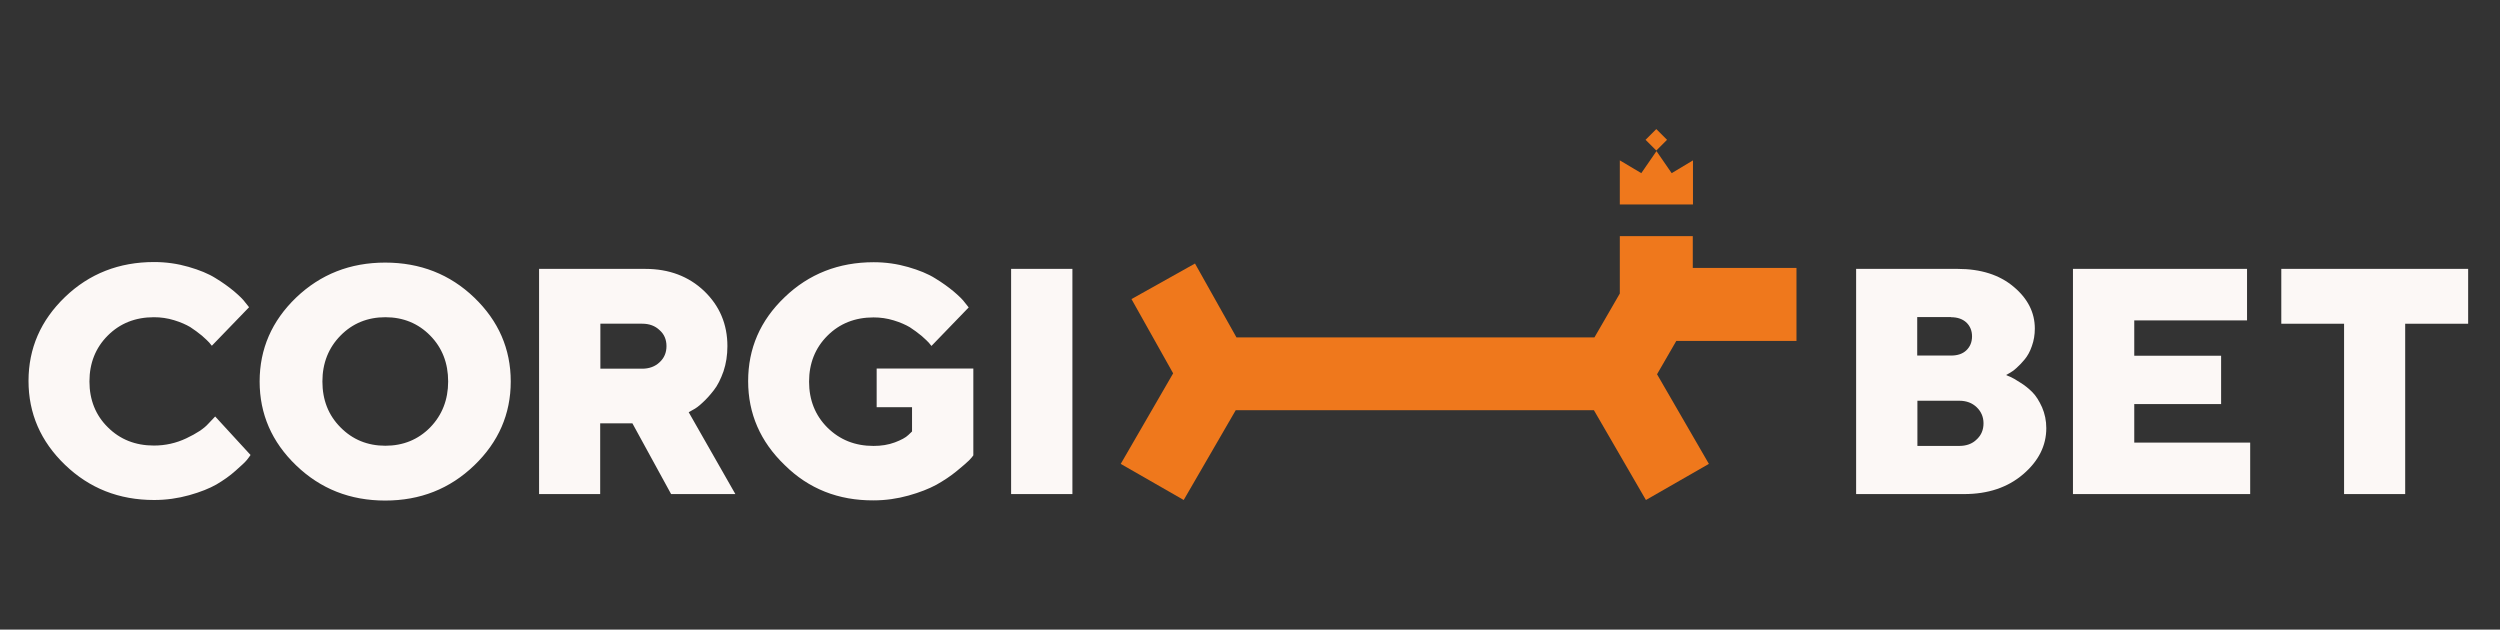 <?xml version="1.0" encoding="utf-8"?>
<!-- Generator: Adobe Illustrator 28.0.0, SVG Export Plug-In . SVG Version: 6.00 Build 0)  -->
<svg version="1.1" id="Слой_1" xmlns="http://www.w3.org/2000/svg" xmlns:xlink="http://www.w3.org/1999/xlink" x="0px" y="0px"
	 viewBox="0 0 135 34" style="enable-background:new 0 0 135 34;" xml:space="preserve">
<rect x="0" y="0" width="135" height="34" fill="#333333" stroke="none"/>
<style type="text/css">
	.st0{fill:#EF781C;}
	.st1{fill:#FCF8F6;}
</style>
<g>
	<path class="st0" d="M97.01,18.41h-6.49l-1.04,1.8l2.8,4.84L88.88,27l-2.81-4.85H66.73L63.92,27l-3.4-1.95l2.83-4.89l-2.25-4.01
		l3.43-1.92l2.24,3.99H86.1l1.37-2.37v-3.1h3.94v1.72h5.6V18.41z"/>
	<path class="st0" d="M89.44,8.13l-0.58-0.58l0.58-0.58l0.58,0.58L89.44,8.13z"/>
	<path class="st0" d="M91.42,8.66v2.38h-3.95V8.66l1.16,0.69l0.82-1.19l0.82,1.19L91.42,8.66z"/>
	<path class="st1" d="M4.83,20.6c0-0.99,0.33-1.82,0.99-2.48c0.66-0.66,1.49-0.99,2.49-0.99c0.37,0,0.73,0.05,1.09,0.16
		c0.36,0.11,0.65,0.24,0.87,0.37c0.22,0.14,0.43,0.3,0.64,0.47c0.2,0.18,0.33,0.3,0.39,0.37c0.06,0.07,0.1,0.13,0.14,0.17l2.01-2.08
		l-0.2-0.25c-0.12-0.17-0.33-0.37-0.61-0.61c-0.29-0.24-0.62-0.48-1-0.71c-0.38-0.24-0.87-0.44-1.46-0.61
		c-0.59-0.17-1.21-0.26-1.86-0.26c-1.89,0-3.5,0.63-4.81,1.89c-1.31,1.26-1.97,2.77-1.97,4.53s0.66,3.27,1.97,4.53
		c1.32,1.27,2.92,1.9,4.81,1.9c0.66,0,1.29-0.09,1.9-0.26c0.61-0.17,1.1-0.37,1.47-0.58c0.37-0.22,0.72-0.46,1.03-0.74
		c0.32-0.28,0.52-0.47,0.61-0.58c0.09-0.11,0.15-0.2,0.2-0.27l-1.91-2.08l-0.37,0.39c-0.24,0.27-0.64,0.53-1.19,0.79
		c-0.55,0.26-1.13,0.39-1.75,0.39c-1,0-1.83-0.33-2.49-0.99C5.17,22.43,4.83,21.6,4.83,20.6L4.83,20.6z M17.41,20.6
		c0-0.99,0.33-1.82,0.98-2.48c0.65-0.66,1.46-0.99,2.42-0.99c0.96,0,1.77,0.33,2.42,0.99c0.65,0.66,0.97,1.49,0.97,2.48
		c0,0.99-0.33,1.82-0.97,2.48c-0.65,0.66-1.46,0.99-2.42,0.99c-0.96,0-1.77-0.33-2.42-0.99C17.73,22.42,17.41,21.59,17.41,20.6z
		 M27.58,20.6c0-1.76-0.66-3.27-1.97-4.53c-1.31-1.26-2.92-1.89-4.81-1.89c-1.89,0-3.49,0.63-4.81,1.89
		c-1.31,1.26-1.97,2.77-1.97,4.53c0,1.76,0.66,3.27,1.97,4.53c1.32,1.27,2.92,1.9,4.81,1.9c1.89,0,3.49-0.63,4.81-1.9
		C26.92,23.87,27.58,22.36,27.58,20.6z M29.11,26.68h3.3v-3.82h1.74l2.09,3.82h3.47l-2.52-4.42l0.23-0.13
		c0.14-0.07,0.31-0.19,0.51-0.38c0.2-0.18,0.41-0.41,0.61-0.67c0.21-0.26,0.38-0.61,0.53-1.03c0.14-0.42,0.21-0.87,0.21-1.36
		c0-1.18-0.42-2.17-1.25-2.97c-0.84-0.8-1.9-1.2-3.18-1.2h-5.74L29.11,26.68L29.11,26.68z M35.99,18.69c0,0.35-0.12,0.64-0.37,0.87
		c-0.24,0.23-0.56,0.35-0.94,0.35h-2.26v-2.43h2.26c0.39,0,0.7,0.12,0.94,0.35C35.87,18.05,35.99,18.34,35.99,18.69z M47.17,27.02
		c0.65,0,1.28-0.09,1.89-0.26c0.61-0.17,1.11-0.37,1.5-0.58c0.39-0.22,0.76-0.46,1.1-0.74c0.34-0.28,0.56-0.47,0.67-0.58
		c0.11-0.11,0.18-0.2,0.23-0.27V19.9h-5.22v2.09h1.91v1.31l-0.2,0.19c-0.14,0.14-0.39,0.27-0.73,0.4c-0.35,0.13-0.73,0.19-1.15,0.19
		c-1,0-1.82-0.33-2.49-0.99c-0.66-0.66-0.99-1.49-0.99-2.48s0.33-1.82,0.99-2.48c0.66-0.66,1.49-0.99,2.49-0.99
		c0.37,0,0.73,0.05,1.09,0.16c0.36,0.11,0.65,0.24,0.87,0.37c0.22,0.14,0.43,0.3,0.64,0.47c0.2,0.18,0.33,0.3,0.39,0.37
		c0.06,0.07,0.1,0.13,0.14,0.17l2.01-2.08l-0.2-0.25c-0.12-0.17-0.33-0.37-0.61-0.61c-0.29-0.24-0.62-0.48-1-0.71
		c-0.38-0.24-0.87-0.44-1.46-0.61c-0.59-0.17-1.21-0.26-1.86-0.26c-1.89,0-3.5,0.63-4.81,1.89c-1.32,1.26-1.97,2.77-1.97,4.53
		s0.66,3.27,1.97,4.53C43.67,26.4,45.28,27.03,47.17,27.02L47.17,27.02z M54.6,26.68h3.31V14.52H54.6V26.68z"/>
	<path class="st1" d="M106.06,26.68c1.3,0,2.36-0.36,3.19-1.07c0.83-0.71,1.25-1.54,1.25-2.49c0-0.41-0.08-0.78-0.23-1.13
		c-0.16-0.35-0.33-0.62-0.52-0.81c-0.2-0.2-0.42-0.38-0.67-0.53c-0.25-0.16-0.42-0.26-0.52-0.3c-0.1-0.04-0.18-0.07-0.23-0.1
		l0.16-0.09c0.11-0.06,0.25-0.15,0.39-0.28c0.15-0.13,0.3-0.29,0.45-0.47c0.15-0.18,0.29-0.42,0.39-0.72
		c0.11-0.3,0.16-0.62,0.16-0.95c0-0.86-0.38-1.62-1.15-2.26c-0.76-0.64-1.77-0.96-3.02-0.96h-5.48v12.16L106.06,26.68L106.06,26.68z
		 M123.19,14.52v2.96h3.39v9.2h3.3v-9.2h3.4v-2.96H123.19z M115.25,23.9v-2.08h4.69v-2.61h-4.69V17.3h6.09v-2.78h-9.4v12.16h9.57
		V23.9L115.25,23.9L115.25,23.9z M103.54,21.64h2.26c0.39,0,0.7,0.12,0.94,0.35c0.24,0.23,0.37,0.52,0.37,0.87
		c0,0.35-0.12,0.64-0.37,0.87c-0.24,0.24-0.56,0.35-0.94,0.35h-2.26V21.64z M105.36,17.13c0.35,0,0.62,0.1,0.82,0.28
		c0.2,0.19,0.31,0.44,0.31,0.75c0,0.31-0.1,0.56-0.31,0.76c-0.2,0.19-0.48,0.28-0.82,0.28h-1.83v-2.08H105.36z"/>
</g>
</svg>
